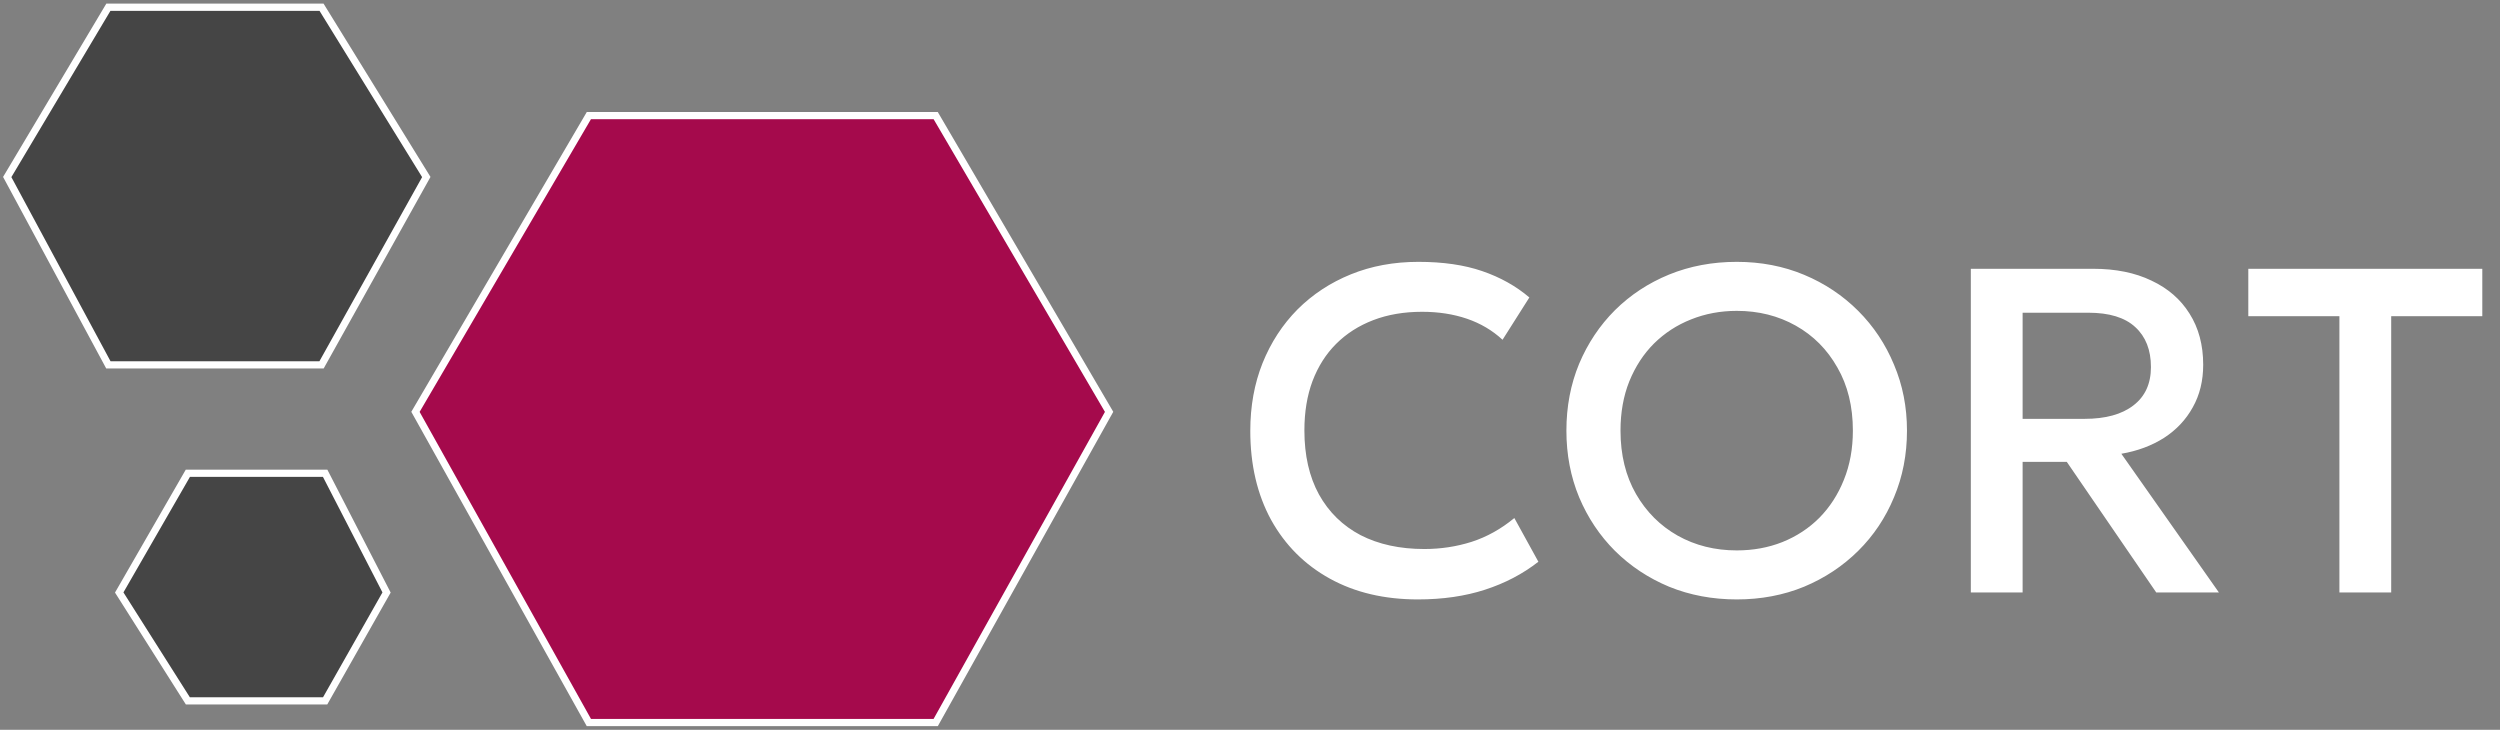 <svg width="346" height="101" viewBox="0 0 346 101" fill="none" xmlns="http://www.w3.org/2000/svg">
<rect x="0" y="0" width="346" height="101" fill="#808080" stroke="none"/>
<path d="M196.24 82.96C191.589 82.96 187.525 82 184.048 80.08C180.571 78.16 177.861 75.451 175.92 71.952C174 68.432 173.04 64.325 173.04 59.632C173.04 56.219 173.605 53.093 174.736 50.256C175.888 47.397 177.499 44.923 179.568 42.832C181.659 40.741 184.123 39.12 186.96 37.968C189.797 36.816 192.912 36.24 196.304 36.24C199.717 36.24 202.661 36.667 205.136 37.52C207.632 38.373 209.808 39.589 211.664 41.168L207.952 47.024C206.544 45.723 204.901 44.752 203.024 44.112C201.147 43.472 199.077 43.152 196.816 43.152C194.32 43.152 192.069 43.536 190.064 44.304C188.059 45.072 186.341 46.171 184.912 47.6C183.504 49.008 182.416 50.725 181.648 52.752C180.901 54.757 180.528 57.029 180.528 59.568C180.528 63.024 181.2 65.979 182.544 68.432C183.909 70.885 185.829 72.763 188.304 74.064C190.8 75.344 193.744 75.984 197.136 75.984C199.397 75.984 201.573 75.653 203.664 74.992C205.776 74.309 207.749 73.211 209.584 71.696L212.912 77.744C210.757 79.429 208.293 80.72 205.52 81.616C202.768 82.512 199.675 82.96 196.24 82.96ZM240.374 82.96C237.003 82.96 233.878 82.373 230.998 81.2C228.139 80.005 225.643 78.352 223.51 76.24C221.398 74.128 219.745 71.653 218.55 68.816C217.377 65.979 216.79 62.907 216.79 59.6C216.79 56.272 217.377 53.189 218.55 50.352C219.745 47.515 221.398 45.04 223.51 42.928C225.643 40.816 228.139 39.173 230.998 38C233.878 36.827 237.003 36.24 240.374 36.24C243.723 36.24 246.827 36.837 249.686 38.032C252.545 39.227 255.041 40.891 257.174 43.024C259.307 45.157 260.961 47.643 262.134 50.48C263.329 53.296 263.926 56.336 263.926 59.6C263.926 62.907 263.329 65.979 262.134 68.816C260.961 71.653 259.307 74.128 257.174 76.24C255.041 78.352 252.545 80.005 249.686 81.2C246.827 82.373 243.723 82.96 240.374 82.96ZM240.374 76.176C242.635 76.176 244.737 75.792 246.678 75.024C248.641 74.235 250.347 73.115 251.798 71.664C253.249 70.192 254.379 68.443 255.19 66.416C256.022 64.368 256.438 62.096 256.438 59.6C256.438 56.251 255.723 53.339 254.294 50.864C252.886 48.368 250.966 46.437 248.534 45.072C246.102 43.707 243.382 43.024 240.374 43.024C238.113 43.024 236.001 43.419 234.038 44.208C232.097 44.976 230.39 46.085 228.918 47.536C227.467 48.987 226.326 50.736 225.494 52.784C224.683 54.811 224.278 57.083 224.278 59.6C224.278 62.949 224.993 65.872 226.422 68.368C227.851 70.843 229.771 72.763 232.182 74.128C234.614 75.493 237.345 76.176 240.374 76.176ZM272.762 82V37.2H289.69C292.804 37.2 295.492 37.744 297.754 38.832C300.036 39.899 301.796 41.424 303.034 43.408C304.292 45.392 304.922 47.749 304.922 50.48C304.922 52.699 304.442 54.661 303.482 56.368C302.543 58.075 301.22 59.483 299.514 60.592C297.807 61.68 295.834 62.416 293.594 62.8L307.098 82H298.426L286.042 63.92H279.93V82H272.762ZM279.93 57.968H288.506C291.407 57.968 293.658 57.349 295.258 56.112C296.879 54.875 297.69 53.104 297.69 50.8C297.69 48.432 296.964 46.587 295.514 45.264C294.084 43.941 291.919 43.28 289.018 43.28H279.93V57.968ZM323.774 82V43.76H311.166V37.2H343.55V43.76H330.942V82H323.774Z" fill="white"/>
<path d="M15 1L1 24.5L15 50.5H44.5L59 24.5L44.5 1H15Z" fill="#454545" stroke="white"/>
<path d="M45 65.5H26L16.5 82L26 97H45L53.5 82L45 65.5Z" fill="#454545" stroke="white"/>
<path d="M81.5 16L57.5 57L81.5 100H129.5L153.5 57L129.5 16H81.5Z" fill="#A50A4C" stroke="white"/>
</svg>
